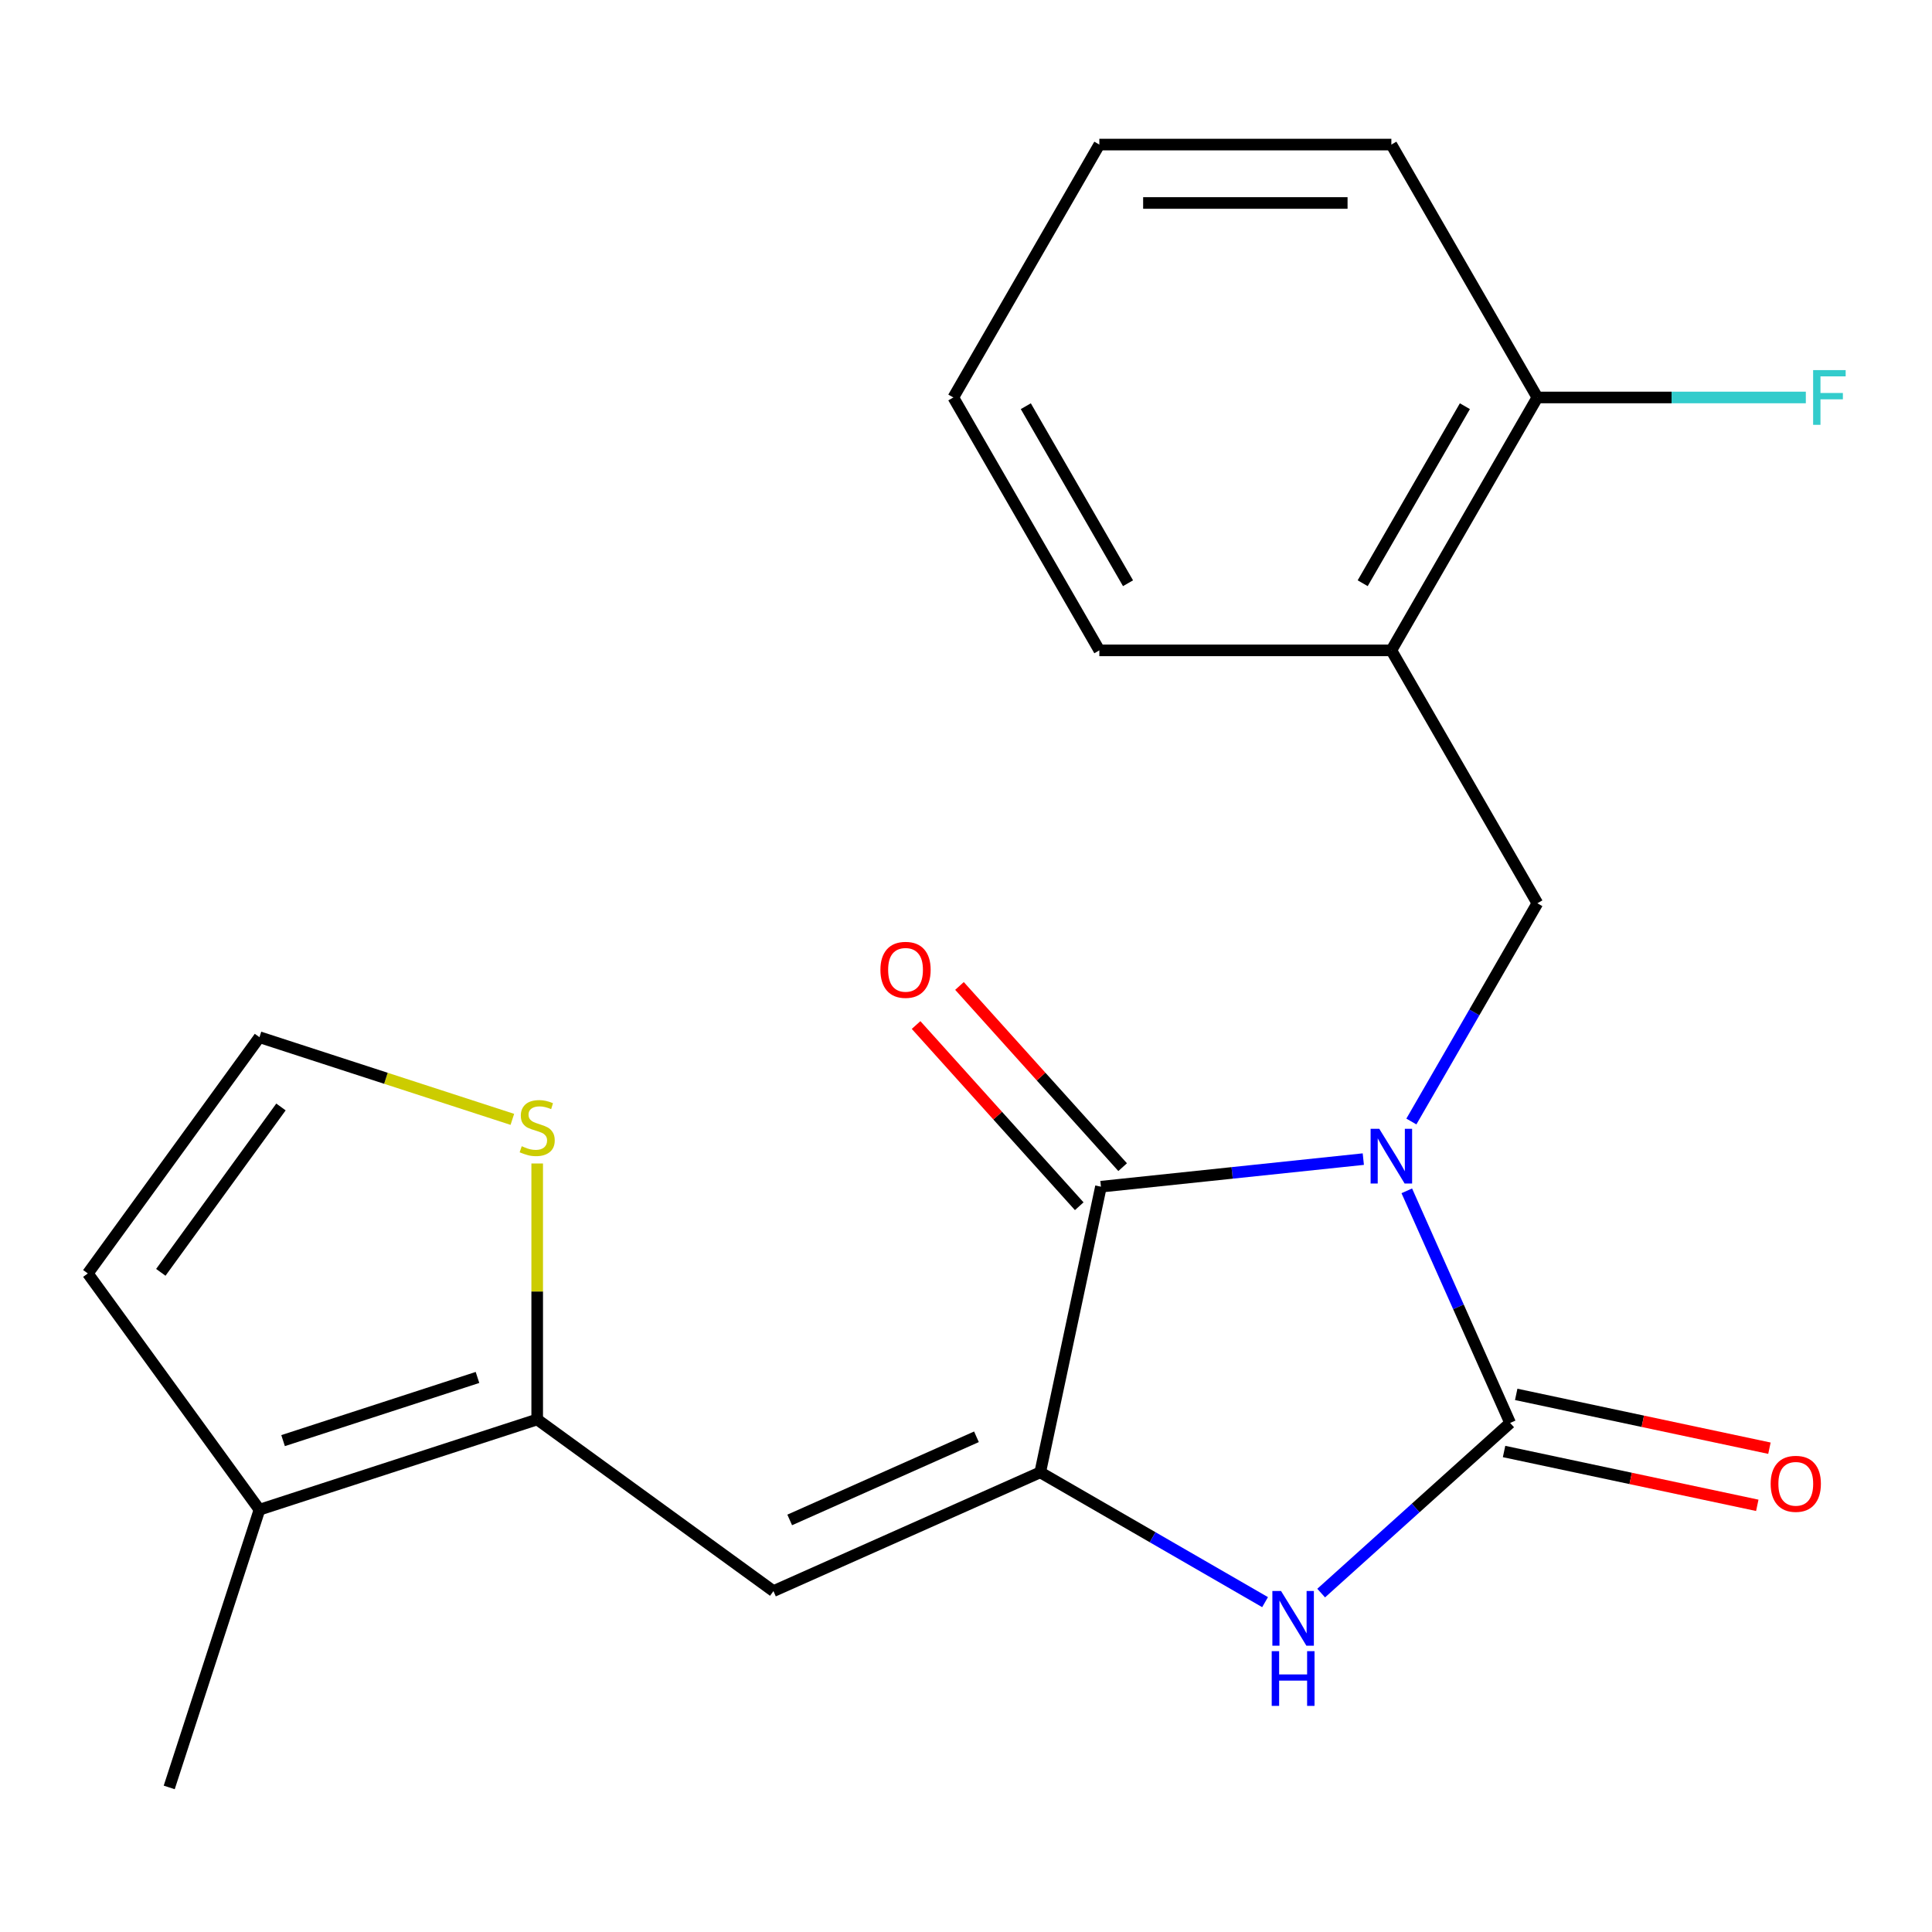 <?xml version='1.0' encoding='iso-8859-1'?>
<svg version='1.1' baseProfile='full'
              xmlns='http://www.w3.org/2000/svg'
                      xmlns:rdkit='http://www.rdkit.org/xml'
                      xmlns:xlink='http://www.w3.org/1999/xlink'
                  xml:space='preserve'
width='1000px' height='1000px' viewBox='0 0 1000 1000'>
<!-- END OF HEADER -->
<rect style='opacity:1.0;fill:#FFFFFF;stroke:none' width='1000' height='1000' x='0' y='0'> </rect>
<path class='bond-0' d='M 728.153,616.368 L 754.898,676.44' style='fill:none;fill-rule:evenodd;stroke:#0000FF;stroke-width:6px;stroke-linecap:butt;stroke-linejoin:miter;stroke-opacity:1' />
<path class='bond-0' d='M 754.898,676.44 L 781.644,736.512' style='fill:none;fill-rule:evenodd;stroke:#000000;stroke-width:6px;stroke-linecap:butt;stroke-linejoin:miter;stroke-opacity:1' />
<path class='bond-2' d='M 705.647,599.955 L 637.745,607.092' style='fill:none;fill-rule:evenodd;stroke:#0000FF;stroke-width:6px;stroke-linecap:butt;stroke-linejoin:miter;stroke-opacity:1' />
<path class='bond-2' d='M 637.745,607.092 L 569.843,614.229' style='fill:none;fill-rule:evenodd;stroke:#000000;stroke-width:6px;stroke-linecap:butt;stroke-linejoin:miter;stroke-opacity:1' />
<path class='bond-5' d='M 730.523,580.49 L 763.132,524.01' style='fill:none;fill-rule:evenodd;stroke:#0000FF;stroke-width:6px;stroke-linecap:butt;stroke-linejoin:miter;stroke-opacity:1' />
<path class='bond-5' d='M 763.132,524.01 L 795.741,467.529' style='fill:none;fill-rule:evenodd;stroke:#000000;stroke-width:6px;stroke-linecap:butt;stroke-linejoin:miter;stroke-opacity:1' />
<path class='bond-3' d='M 781.644,736.512 L 732.74,780.545' style='fill:none;fill-rule:evenodd;stroke:#000000;stroke-width:6px;stroke-linecap:butt;stroke-linejoin:miter;stroke-opacity:1' />
<path class='bond-3' d='M 732.74,780.545 L 683.836,824.579' style='fill:none;fill-rule:evenodd;stroke:#0000FF;stroke-width:6px;stroke-linecap:butt;stroke-linejoin:miter;stroke-opacity:1' />
<path class='bond-10' d='M 778.502,751.297 L 844.036,765.227' style='fill:none;fill-rule:evenodd;stroke:#000000;stroke-width:6px;stroke-linecap:butt;stroke-linejoin:miter;stroke-opacity:1' />
<path class='bond-10' d='M 844.036,765.227 L 909.57,779.156' style='fill:none;fill-rule:evenodd;stroke:#FF0000;stroke-width:6px;stroke-linecap:butt;stroke-linejoin:miter;stroke-opacity:1' />
<path class='bond-10' d='M 784.787,721.727 L 850.321,735.657' style='fill:none;fill-rule:evenodd;stroke:#000000;stroke-width:6px;stroke-linecap:butt;stroke-linejoin:miter;stroke-opacity:1' />
<path class='bond-10' d='M 850.321,735.657 L 915.855,749.587' style='fill:none;fill-rule:evenodd;stroke:#FF0000;stroke-width:6px;stroke-linecap:butt;stroke-linejoin:miter;stroke-opacity:1' />
<path class='bond-1' d='M 538.417,762.076 L 569.843,614.229' style='fill:none;fill-rule:evenodd;stroke:#000000;stroke-width:6px;stroke-linecap:butt;stroke-linejoin:miter;stroke-opacity:1' />
<path class='bond-4' d='M 538.417,762.076 L 400.335,823.555' style='fill:none;fill-rule:evenodd;stroke:#000000;stroke-width:6px;stroke-linecap:butt;stroke-linejoin:miter;stroke-opacity:1' />
<path class='bond-4' d='M 505.409,743.681 L 408.751,786.716' style='fill:none;fill-rule:evenodd;stroke:#000000;stroke-width:6px;stroke-linecap:butt;stroke-linejoin:miter;stroke-opacity:1' />
<path class='bond-21' d='M 538.417,762.076 L 596.608,795.673' style='fill:none;fill-rule:evenodd;stroke:#000000;stroke-width:6px;stroke-linecap:butt;stroke-linejoin:miter;stroke-opacity:1' />
<path class='bond-21' d='M 596.608,795.673 L 654.799,829.269' style='fill:none;fill-rule:evenodd;stroke:#0000FF;stroke-width:6px;stroke-linecap:butt;stroke-linejoin:miter;stroke-opacity:1' />
<path class='bond-12' d='M 581.076,604.115 L 538.852,557.221' style='fill:none;fill-rule:evenodd;stroke:#000000;stroke-width:6px;stroke-linecap:butt;stroke-linejoin:miter;stroke-opacity:1' />
<path class='bond-12' d='M 538.852,557.221 L 496.629,510.327' style='fill:none;fill-rule:evenodd;stroke:#FF0000;stroke-width:6px;stroke-linecap:butt;stroke-linejoin:miter;stroke-opacity:1' />
<path class='bond-12' d='M 558.611,624.343 L 516.387,577.449' style='fill:none;fill-rule:evenodd;stroke:#000000;stroke-width:6px;stroke-linecap:butt;stroke-linejoin:miter;stroke-opacity:1' />
<path class='bond-12' d='M 516.387,577.449 L 474.164,530.555' style='fill:none;fill-rule:evenodd;stroke:#FF0000;stroke-width:6px;stroke-linecap:butt;stroke-linejoin:miter;stroke-opacity:1' />
<path class='bond-6' d='M 400.335,823.555 L 278.051,734.711' style='fill:none;fill-rule:evenodd;stroke:#000000;stroke-width:6px;stroke-linecap:butt;stroke-linejoin:miter;stroke-opacity:1' />
<path class='bond-7' d='M 795.741,467.529 L 720.166,336.629' style='fill:none;fill-rule:evenodd;stroke:#000000;stroke-width:6px;stroke-linecap:butt;stroke-linejoin:miter;stroke-opacity:1' />
<path class='bond-8' d='M 278.051,734.711 L 134.299,781.419' style='fill:none;fill-rule:evenodd;stroke:#000000;stroke-width:6px;stroke-linecap:butt;stroke-linejoin:miter;stroke-opacity:1' />
<path class='bond-8' d='M 247.147,712.966 L 146.52,745.662' style='fill:none;fill-rule:evenodd;stroke:#000000;stroke-width:6px;stroke-linecap:butt;stroke-linejoin:miter;stroke-opacity:1' />
<path class='bond-9' d='M 278.051,734.711 L 278.051,668.465' style='fill:none;fill-rule:evenodd;stroke:#000000;stroke-width:6px;stroke-linecap:butt;stroke-linejoin:miter;stroke-opacity:1' />
<path class='bond-9' d='M 278.051,668.465 L 278.051,602.219' style='fill:none;fill-rule:evenodd;stroke:#CCCC00;stroke-width:6px;stroke-linecap:butt;stroke-linejoin:miter;stroke-opacity:1' />
<path class='bond-14' d='M 720.166,336.629 L 795.741,205.729' style='fill:none;fill-rule:evenodd;stroke:#000000;stroke-width:6px;stroke-linecap:butt;stroke-linejoin:miter;stroke-opacity:1' />
<path class='bond-14' d='M 705.322,301.879 L 758.225,210.249' style='fill:none;fill-rule:evenodd;stroke:#000000;stroke-width:6px;stroke-linecap:butt;stroke-linejoin:miter;stroke-opacity:1' />
<path class='bond-16' d='M 720.166,336.629 L 569.015,336.629' style='fill:none;fill-rule:evenodd;stroke:#000000;stroke-width:6px;stroke-linecap:butt;stroke-linejoin:miter;stroke-opacity:1' />
<path class='bond-13' d='M 134.299,781.419 L 45.455,659.135' style='fill:none;fill-rule:evenodd;stroke:#000000;stroke-width:6px;stroke-linecap:butt;stroke-linejoin:miter;stroke-opacity:1' />
<path class='bond-17' d='M 134.299,781.419 L 87.591,925.171' style='fill:none;fill-rule:evenodd;stroke:#000000;stroke-width:6px;stroke-linecap:butt;stroke-linejoin:miter;stroke-opacity:1' />
<path class='bond-11' d='M 265.192,579.382 L 199.746,558.117' style='fill:none;fill-rule:evenodd;stroke:#CCCC00;stroke-width:6px;stroke-linecap:butt;stroke-linejoin:miter;stroke-opacity:1' />
<path class='bond-11' d='M 199.746,558.117 L 134.299,536.852' style='fill:none;fill-rule:evenodd;stroke:#000000;stroke-width:6px;stroke-linecap:butt;stroke-linejoin:miter;stroke-opacity:1' />
<path class='bond-23' d='M 134.299,536.852 L 45.455,659.135' style='fill:none;fill-rule:evenodd;stroke:#000000;stroke-width:6px;stroke-linecap:butt;stroke-linejoin:miter;stroke-opacity:1' />
<path class='bond-23' d='M 145.429,572.963 L 83.238,658.562' style='fill:none;fill-rule:evenodd;stroke:#000000;stroke-width:6px;stroke-linecap:butt;stroke-linejoin:miter;stroke-opacity:1' />
<path class='bond-15' d='M 795.741,205.729 L 865.217,205.729' style='fill:none;fill-rule:evenodd;stroke:#000000;stroke-width:6px;stroke-linecap:butt;stroke-linejoin:miter;stroke-opacity:1' />
<path class='bond-15' d='M 865.217,205.729 L 934.693,205.729' style='fill:none;fill-rule:evenodd;stroke:#33CCCC;stroke-width:6px;stroke-linecap:butt;stroke-linejoin:miter;stroke-opacity:1' />
<path class='bond-18' d='M 795.741,205.729 L 720.166,74.829' style='fill:none;fill-rule:evenodd;stroke:#000000;stroke-width:6px;stroke-linecap:butt;stroke-linejoin:miter;stroke-opacity:1' />
<path class='bond-19' d='M 569.015,336.629 L 493.44,205.729' style='fill:none;fill-rule:evenodd;stroke:#000000;stroke-width:6px;stroke-linecap:butt;stroke-linejoin:miter;stroke-opacity:1' />
<path class='bond-19' d='M 583.859,301.879 L 530.956,210.249' style='fill:none;fill-rule:evenodd;stroke:#000000;stroke-width:6px;stroke-linecap:butt;stroke-linejoin:miter;stroke-opacity:1' />
<path class='bond-22' d='M 720.166,74.829 L 569.015,74.829' style='fill:none;fill-rule:evenodd;stroke:#000000;stroke-width:6px;stroke-linecap:butt;stroke-linejoin:miter;stroke-opacity:1' />
<path class='bond-22' d='M 697.493,105.059 L 591.688,105.059' style='fill:none;fill-rule:evenodd;stroke:#000000;stroke-width:6px;stroke-linecap:butt;stroke-linejoin:miter;stroke-opacity:1' />
<path class='bond-20' d='M 493.44,205.729 L 569.015,74.829' style='fill:none;fill-rule:evenodd;stroke:#000000;stroke-width:6px;stroke-linecap:butt;stroke-linejoin:miter;stroke-opacity:1' />
<path  class='atom-0' d='M 713.906 584.269
L 723.186 599.269
Q 724.106 600.749, 725.586 603.429
Q 727.066 606.109, 727.146 606.269
L 727.146 584.269
L 730.906 584.269
L 730.906 612.589
L 727.026 612.589
L 717.066 596.189
Q 715.906 594.269, 714.666 592.069
Q 713.466 589.869, 713.106 589.189
L 713.106 612.589
L 709.426 612.589
L 709.426 584.269
L 713.906 584.269
' fill='#0000FF'/>
<path  class='atom-4' d='M 663.057 823.491
L 672.337 838.491
Q 673.257 839.971, 674.737 842.651
Q 676.217 845.331, 676.297 845.491
L 676.297 823.491
L 680.057 823.491
L 680.057 851.811
L 676.177 851.811
L 666.217 835.411
Q 665.057 833.491, 663.817 831.291
Q 662.617 829.091, 662.257 828.411
L 662.257 851.811
L 658.577 851.811
L 658.577 823.491
L 663.057 823.491
' fill='#0000FF'/>
<path  class='atom-4' d='M 658.237 854.643
L 662.077 854.643
L 662.077 866.683
L 676.557 866.683
L 676.557 854.643
L 680.397 854.643
L 680.397 882.963
L 676.557 882.963
L 676.557 869.883
L 662.077 869.883
L 662.077 882.963
L 658.237 882.963
L 658.237 854.643
' fill='#0000FF'/>
<path  class='atom-10' d='M 270.051 593.28
Q 270.371 593.4, 271.691 593.96
Q 273.011 594.52, 274.451 594.88
Q 275.931 595.2, 277.371 595.2
Q 280.051 595.2, 281.611 593.92
Q 283.171 592.6, 283.171 590.32
Q 283.171 588.76, 282.371 587.8
Q 281.611 586.84, 280.411 586.32
Q 279.211 585.8, 277.211 585.2
Q 274.691 584.44, 273.171 583.72
Q 271.691 583, 270.611 581.48
Q 269.571 579.96, 269.571 577.4
Q 269.571 573.84, 271.971 571.64
Q 274.411 569.44, 279.211 569.44
Q 282.491 569.44, 286.211 571
L 285.291 574.08
Q 281.891 572.68, 279.331 572.68
Q 276.571 572.68, 275.051 573.84
Q 273.531 574.96, 273.571 576.92
Q 273.571 578.44, 274.331 579.36
Q 275.131 580.28, 276.251 580.8
Q 277.411 581.32, 279.331 581.92
Q 281.891 582.72, 283.411 583.52
Q 284.931 584.32, 286.011 585.96
Q 287.131 587.56, 287.131 590.32
Q 287.131 594.24, 284.491 596.36
Q 281.891 598.44, 277.531 598.44
Q 275.011 598.44, 273.091 597.88
Q 271.211 597.36, 268.971 596.44
L 270.051 593.28
' fill='#CCCC00'/>
<path  class='atom-11' d='M 916.492 768.018
Q 916.492 761.218, 919.852 757.418
Q 923.212 753.618, 929.492 753.618
Q 935.772 753.618, 939.132 757.418
Q 942.492 761.218, 942.492 768.018
Q 942.492 774.898, 939.092 778.818
Q 935.692 782.698, 929.492 782.698
Q 923.252 782.698, 919.852 778.818
Q 916.492 774.938, 916.492 768.018
M 929.492 779.498
Q 933.812 779.498, 936.132 776.618
Q 938.492 773.698, 938.492 768.018
Q 938.492 762.458, 936.132 759.658
Q 933.812 756.818, 929.492 756.818
Q 925.172 756.818, 922.812 759.618
Q 920.492 762.418, 920.492 768.018
Q 920.492 773.738, 922.812 776.618
Q 925.172 779.498, 929.492 779.498
' fill='#FF0000'/>
<path  class='atom-13' d='M 455.704 501.982
Q 455.704 495.182, 459.064 491.382
Q 462.424 487.582, 468.704 487.582
Q 474.984 487.582, 478.344 491.382
Q 481.704 495.182, 481.704 501.982
Q 481.704 508.862, 478.304 512.782
Q 474.904 516.662, 468.704 516.662
Q 462.464 516.662, 459.064 512.782
Q 455.704 508.902, 455.704 501.982
M 468.704 513.462
Q 473.024 513.462, 475.344 510.582
Q 477.704 507.662, 477.704 501.982
Q 477.704 496.422, 475.344 493.622
Q 473.024 490.782, 468.704 490.782
Q 464.384 490.782, 462.024 493.582
Q 459.704 496.382, 459.704 501.982
Q 459.704 507.702, 462.024 510.582
Q 464.384 513.462, 468.704 513.462
' fill='#FF0000'/>
<path  class='atom-16' d='M 938.471 191.569
L 955.311 191.569
L 955.311 194.809
L 942.271 194.809
L 942.271 203.409
L 953.871 203.409
L 953.871 206.689
L 942.271 206.689
L 942.271 219.889
L 938.471 219.889
L 938.471 191.569
' fill='#33CCCC'/>
</svg>
